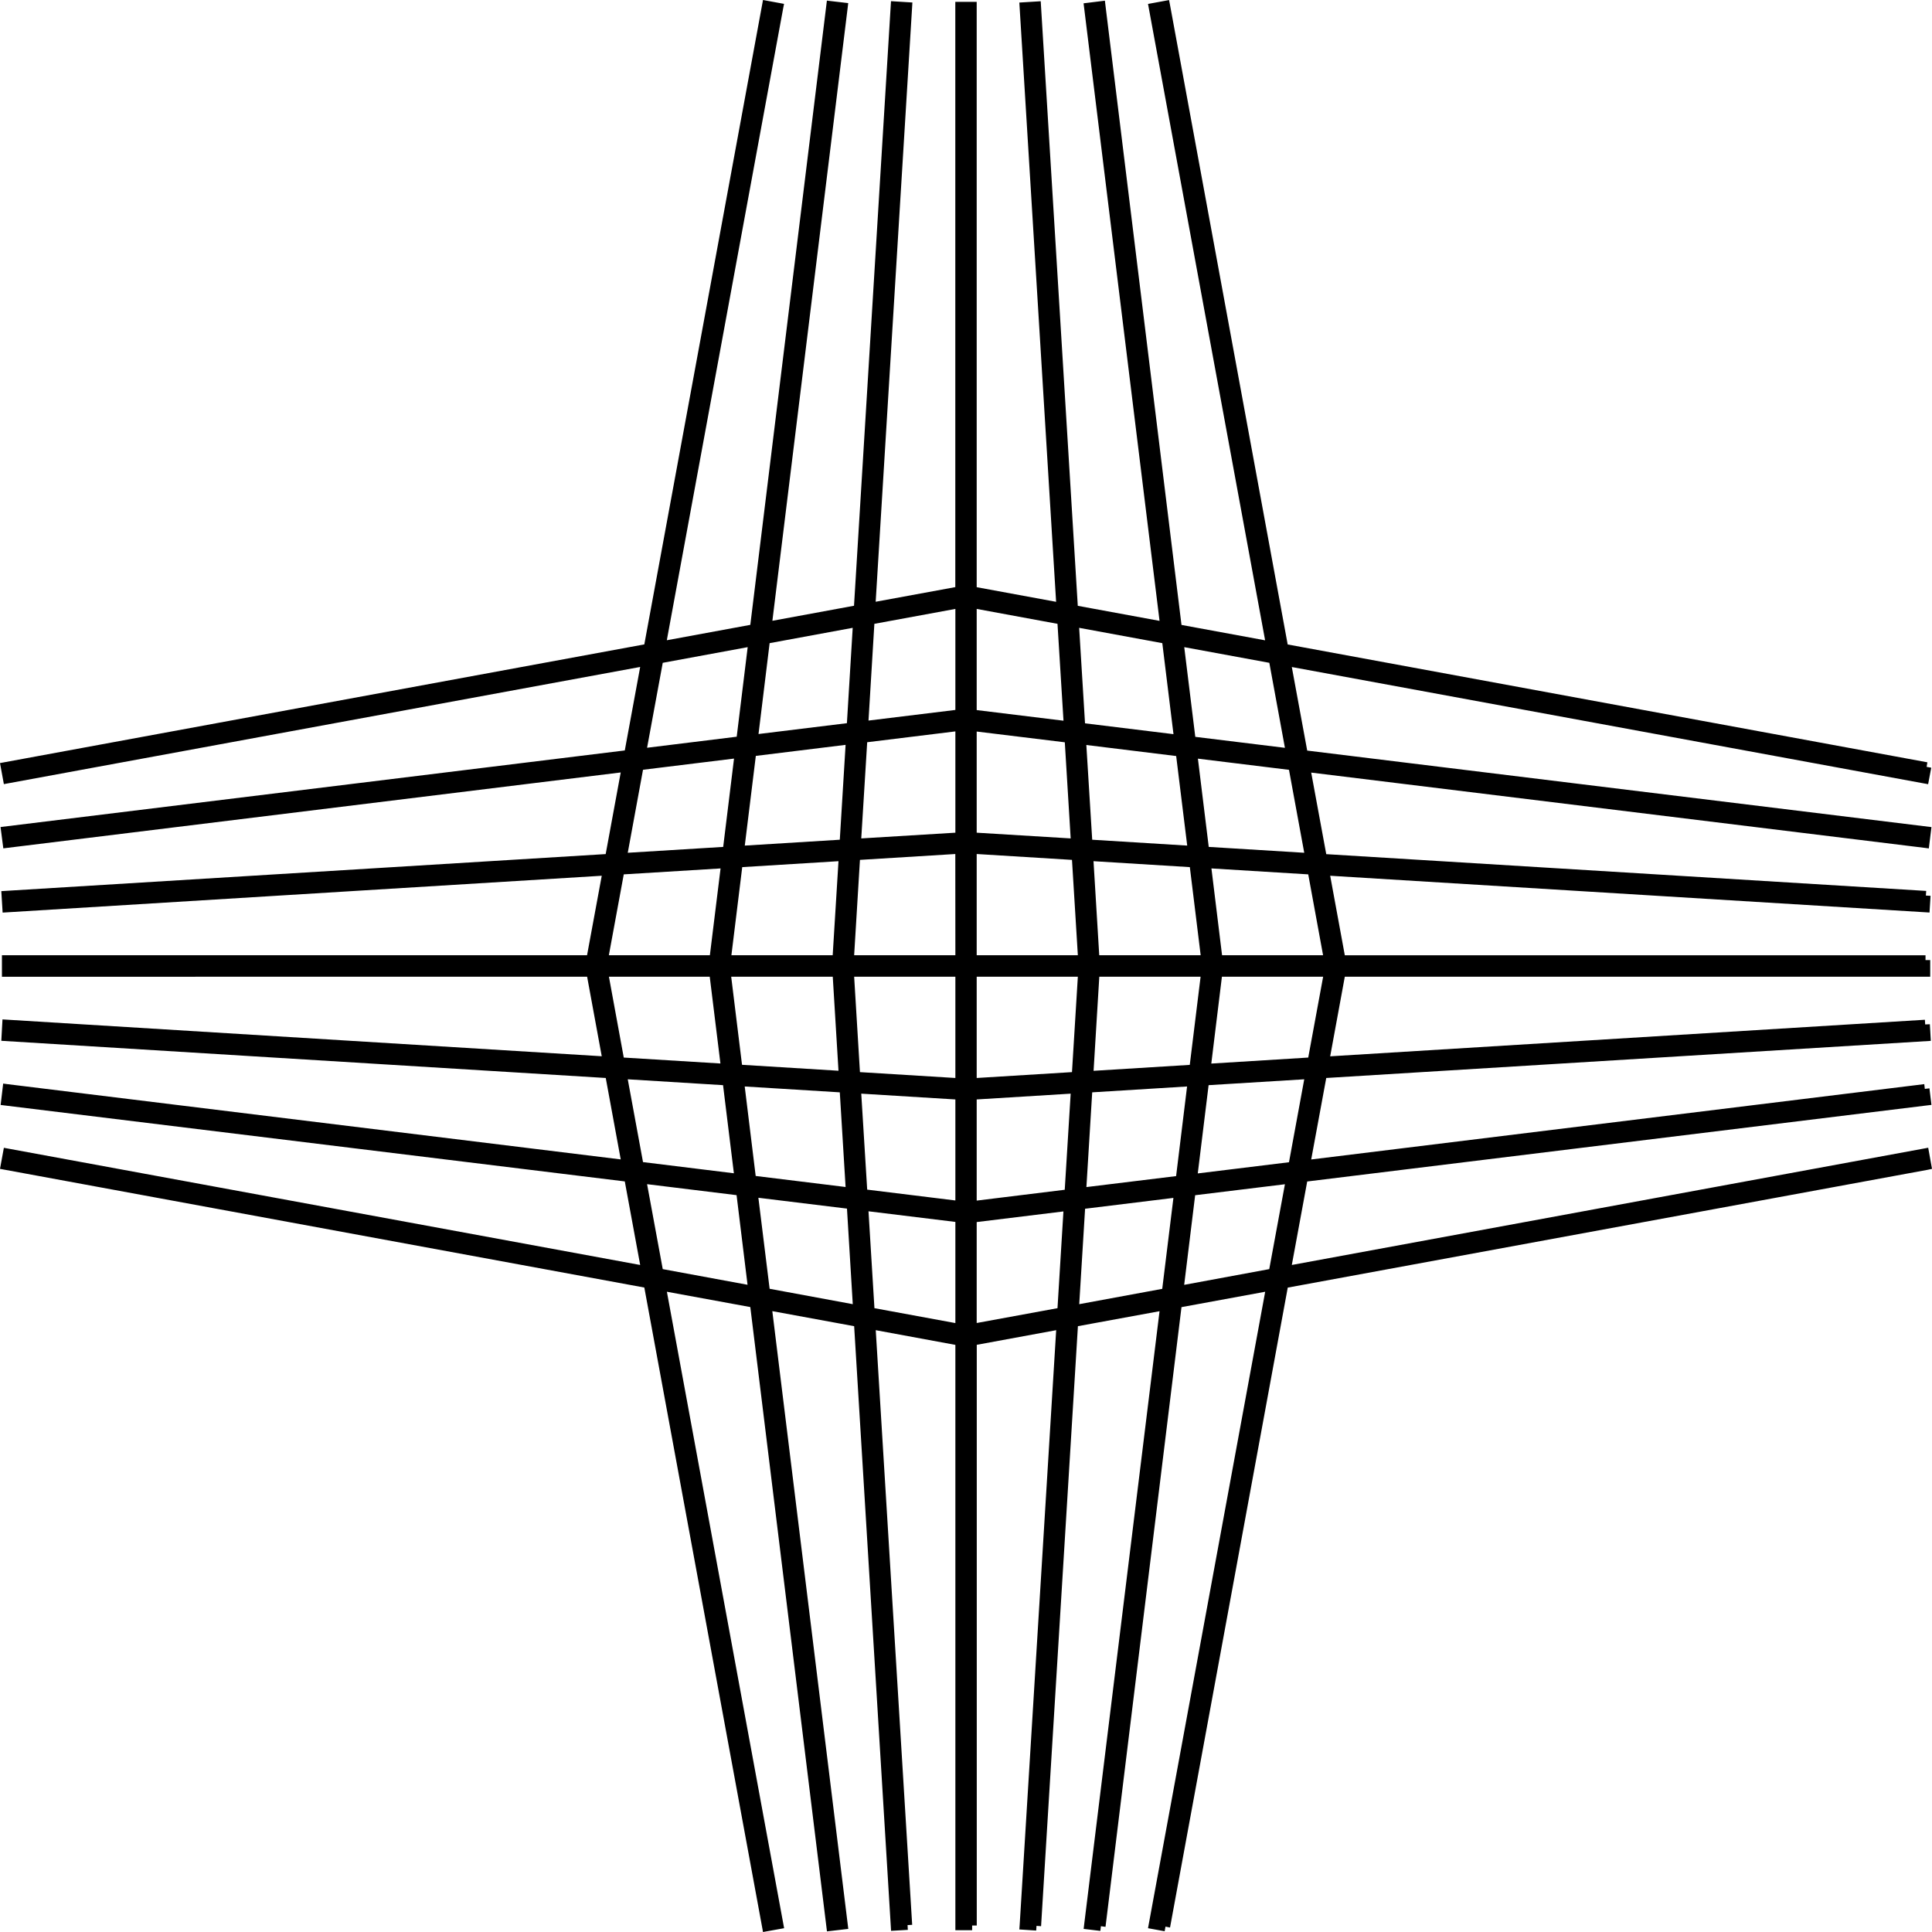 <svg width="28" height="28" viewBox="0 0 28 28" fill="none" xmlns="http://www.w3.org/2000/svg">
<path d="M28 16.94L27.945 16.634L18.722 18.333L18.945 17.123L27.925 16.021L27.992 16.013L27.963 15.773L27.896 15.781L27.888 15.712L19.003 16.804L19.221 15.623L27.983 15.085L27.969 14.844L27.901 14.847V14.846L27.897 14.779L19.278 15.309L19.49 14.155L27.974 14.155V13.914H27.906V13.913V13.845H19.49L19.278 12.692L27.964 13.225L27.979 12.983L27.911 12.979L27.916 12.912L19.221 12.379L19.003 11.197L27.887 12.287L27.954 12.296L27.992 11.987L18.945 10.878L18.722 9.667L27.878 11.353L27.944 11.365L27.989 11.126L27.922 11.114H27.922L27.933 11.048L18.662 9.34L16.956 0.068L16.943 0.001L16.638 0.057L18.335 9.28L17.123 9.057L16.021 0.077L16.013 0.01L15.704 0.048L16.805 8.998L15.62 8.78L15.087 0.086L15.083 0.018L14.773 0.037L15.306 8.722L14.155 8.51V0.027H13.845V8.509L12.691 8.721L13.219 0.103L13.223 0.036L12.913 0.017L12.377 8.779L11.194 8.997L12.285 0.113L12.293 0.045L11.984 0.009L10.874 9.056L9.664 9.279L11.35 0.122L11.363 0.056L11.058 0L9.338 9.339L0 11.059L0.056 11.364L9.278 9.666L9.055 10.876L0.008 11.986L0.048 12.295L8.996 11.195L8.778 12.378L0.019 12.915L0.038 13.226L8.721 12.692L8.508 13.844H0.028V14.156L8.509 14.155L8.721 15.308L0.036 14.774L0.019 15.084L8.779 15.623L8.996 16.803L0.113 15.713L0.046 15.704L0.009 16.014L9.055 17.122L9.278 18.333L0.122 16.647L0.056 16.635L0 16.94L9.338 18.66L11.046 27.934L11.058 28L11.364 27.945L9.665 18.721L10.874 18.943L11.985 27.991L12.294 27.955L11.193 19.002L12.379 19.22L12.91 27.916L12.914 27.983L13.157 27.969L13.153 27.9L13.22 27.896L12.692 19.278L13.846 19.491V27.974H14.089V27.906H14.156V19.49L15.307 19.278L14.778 27.896L14.773 27.963L15.017 27.979L15.022 27.911L15.088 27.916L15.622 19.22L16.805 19.003L15.713 27.888L15.705 27.955L15.947 27.984L15.955 27.917V27.916L16.022 27.925L17.123 18.944L18.336 18.721L16.65 27.879L16.638 27.945L16.879 27.989L16.891 27.922L16.957 27.935L18.663 18.661L27.935 16.954L28 16.94ZM14.155 13.844V12.377L15.536 12.462L15.621 13.844H14.155ZM13.846 13.844H12.379L12.463 12.462L13.845 12.377L13.846 13.844ZM13.846 14.155V15.623L12.463 15.538L12.379 14.155L13.846 14.155ZM14.155 14.155H15.621L15.536 15.538L14.155 15.623V14.155ZM15.849 15.519L15.932 14.155H17.4L17.243 15.433L15.849 15.519ZM15.931 13.844L15.848 12.481L17.244 12.567L17.401 13.844H15.931ZM15.829 12.17L15.744 10.797L17.046 10.957L17.206 12.255L15.829 12.17ZM15.517 12.151L14.155 12.068V10.602L15.432 10.758L15.517 12.151ZM13.846 12.068L12.482 12.151L12.568 10.757L13.846 10.6V12.068ZM12.171 12.17L10.794 12.255L10.954 10.955L12.255 10.795L12.171 12.17ZM12.152 12.481L12.068 13.844H10.6L10.757 12.567L12.152 12.481ZM12.069 14.155L12.152 15.518L10.754 15.432L10.597 14.155H12.069ZM12.171 15.831L12.255 17.203L10.952 17.043L10.793 15.746L12.171 15.831ZM12.482 15.85L13.846 15.934V17.398L12.568 17.241L12.482 15.85ZM14.155 15.934L15.517 15.85L15.431 17.243L14.155 17.4V15.934ZM15.829 15.831L17.204 15.746L17.045 17.045L15.745 17.204L15.829 15.831ZM17.359 17.006L17.516 15.727L18.902 15.642L18.681 16.844L17.359 17.006ZM17.555 15.414L17.709 14.155H19.176L18.96 15.327L17.555 15.414ZM17.711 13.844L17.557 12.586L18.96 12.672L19.175 13.844H17.711ZM17.518 12.274L17.361 10.995L18.681 11.157L18.902 12.359L17.518 12.274ZM17.323 10.679L17.163 9.379L18.396 9.606L18.622 10.838L17.323 10.679ZM17.007 10.64L15.725 10.483L15.64 9.099L16.845 9.321L17.007 10.64ZM15.413 10.445L14.155 10.291V8.825L15.326 9.041L15.413 10.445ZM13.846 10.289L12.587 10.443L12.672 9.041L13.846 8.825V10.289ZM12.274 10.481L10.993 10.638L11.154 9.321L12.358 9.099L12.274 10.481ZM10.677 10.677L9.378 10.837L9.605 9.606L10.836 9.379L10.677 10.677ZM10.638 10.994L10.481 12.274L9.098 12.359L9.319 11.156L10.638 10.994ZM10.443 12.586L10.288 13.844H8.824L9.04 12.672L10.443 12.586ZM10.286 14.155L10.441 15.413L9.04 15.327L8.825 14.155L10.286 14.155ZM10.479 15.727L10.636 17.004L9.319 16.842L9.098 15.642L10.479 15.727ZM10.675 17.321L10.834 18.62L9.605 18.393L9.378 17.162L10.675 17.321ZM10.991 17.359L12.275 17.516L12.359 18.901L11.154 18.678L10.991 17.359ZM12.587 17.555L13.846 17.709V19.175L12.673 18.959L12.587 17.555ZM14.155 17.711L15.412 17.557L15.326 18.959L14.155 19.174V17.711ZM15.726 17.518L17.006 17.361L16.844 18.679L15.641 18.901L15.726 17.518ZM17.321 17.322L18.622 17.163L18.395 18.393L17.162 18.621L17.321 17.322Z" fill="black"/>
</svg>
